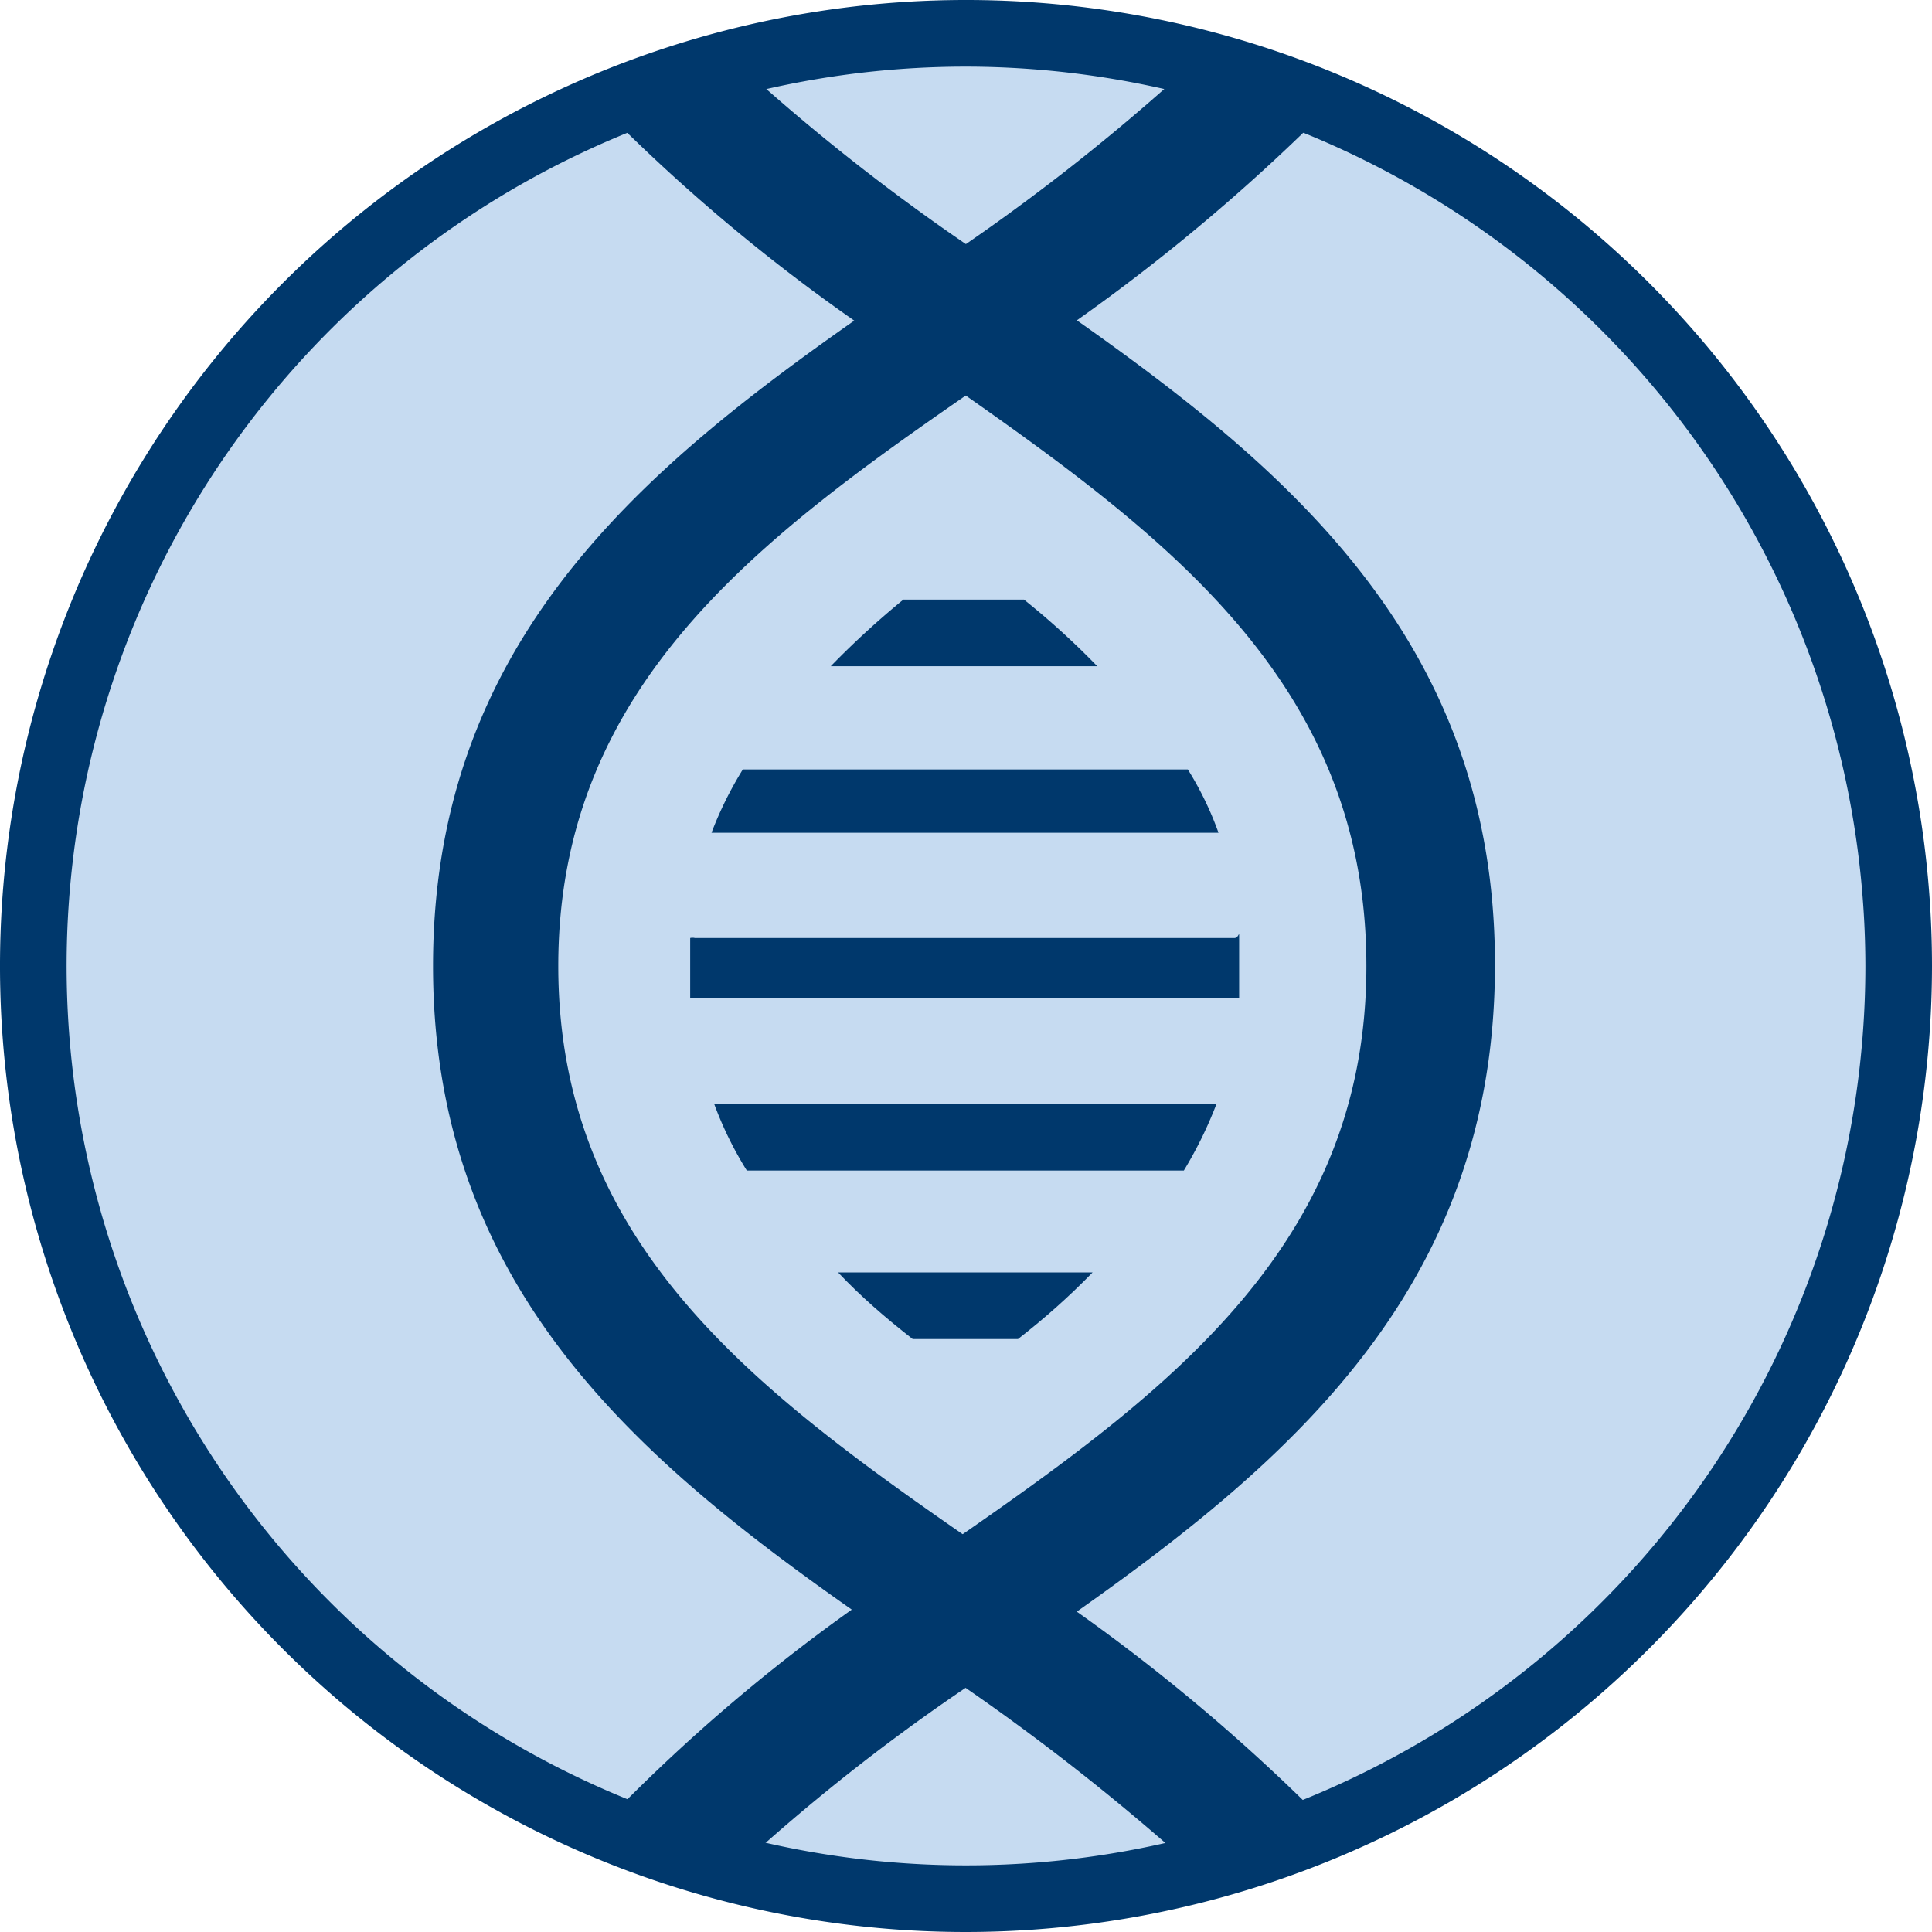 <svg xmlns="http://www.w3.org/2000/svg" xmlns:xlink="http://www.w3.org/1999/xlink" viewBox="0 0 29 29"><defs><style>.cls-1{fill:none;}.cls-2{fill:#c6dbf1;}.cls-3{fill:#00386c;}.cls-4{clip-path:url(#clip-path);}</style><clipPath id="clip-path"><circle class="cls-1" cx="14.5" cy="14.5" r="14"/></clipPath></defs><title>COSE-BA-BS-Biological_Science</title><g id="Layer_2" data-name="Layer 2"><g id="Layer_1-2" data-name="Layer 1"><circle class="cls-2" cx="14.5" cy="14.5" r="14"/><path class="cls-3" d="M14.5,29A14.5,14.5,0,1,1,29,14.5,14.51,14.51,0,0,1,14.5,29Zm0-28A13.5,13.5,0,1,0,28,14.5,13.52,13.52,0,0,0,14.5,1Z"/><g class="cls-4"><path class="cls-3" d="M8.9,27.54a26.46,26.46,0,0,1,5-4.13c3.4-2.35,6.61-4.56,6.61-8.91S17.35,7.93,14,5.59A27.09,27.09,0,0,1,9.06,1.64c-.67-.74.63-.22,1-.43s.19-1,1.1-.18A31.15,31.15,0,0,0,15,4c3.66,2.52,7.44,5.13,7.44,10.48S18.69,22.46,15,25a29.55,29.55,0,0,0-4.1,3.2c-.75.75-.57-.45-1-.72S8.28,28.26,8.9,27.54Z"/><path class="cls-3" d="M17.75,27.89A34.2,34.2,0,0,0,14,25C10.29,22.46,6.5,19.85,6.5,14.5S10.29,6.54,14,4a31.26,31.26,0,0,0,3.85-3c.82-.78.78-.22,1.26-.05s1.51-.06.71.79A28.87,28.87,0,0,1,15,5.59c-3.4,2.34-6.62,4.56-6.62,8.91s3.22,6.56,6.62,8.91a28.19,28.19,0,0,1,4.75,3.8c.11.12-.31.29-.81.43S17.86,28,17.75,27.89Z"/><path class="cls-1" d="M11.15,11.55h6.68A8.26,8.26,0,0,0,16.51,10h-4A8.26,8.26,0,0,0,11.15,11.55Z"/><path class="cls-1" d="M14.49,20.68l.79-.58H13.7Z"/><path class="cls-1" d="M10.36,14.11a.15.15,0,0,1,.07,0h8.12s0,0,.07,0a5.48,5.48,0,0,0-.33-1.61H10.68A5.82,5.82,0,0,0,10.36,14.11Z"/><path class="cls-1" d="M12.58,19.14H16.4a9,9,0,0,0,1.37-1.57H11.21A8.56,8.56,0,0,0,12.58,19.14Z"/><path class="cls-1" d="M15.41,9l-.92-.71L13.56,9Z"/><path class="cls-1" d="M10.43,15l-.06,0a5.49,5.49,0,0,0,.35,1.6h7.54a5.49,5.49,0,0,0,.35-1.6l-.06,0Z"/><path class="cls-3" d="M10.43,14.08a.15.15,0,0,0-.07,0c0,.13,0,.25,0,.39s0,.34,0,.51l.06,0h8.12l.06,0c0-.17,0-.33,0-.51s0-.26,0-.39,0,0-.07,0Z"/><path class="cls-3" d="M11.21,17.57h6.56a6.2,6.2,0,0,0,.49-1H10.72A5.43,5.43,0,0,0,11.21,17.57Z"/><path class="cls-3" d="M13.7,20.1h1.58c.41-.32.77-.64,1.12-1H12.58C12.92,19.46,13.29,19.78,13.7,20.1Z"/><path class="cls-3" d="M10.68,12.5h7.61a4.9,4.9,0,0,0-.46-.95H11.15A5.59,5.59,0,0,0,10.68,12.5Z"/><path class="cls-3" d="M12.47,10h4a11.77,11.77,0,0,0-1.1-1H13.56A13,13,0,0,0,12.47,10Z"/></g></g></g></svg>